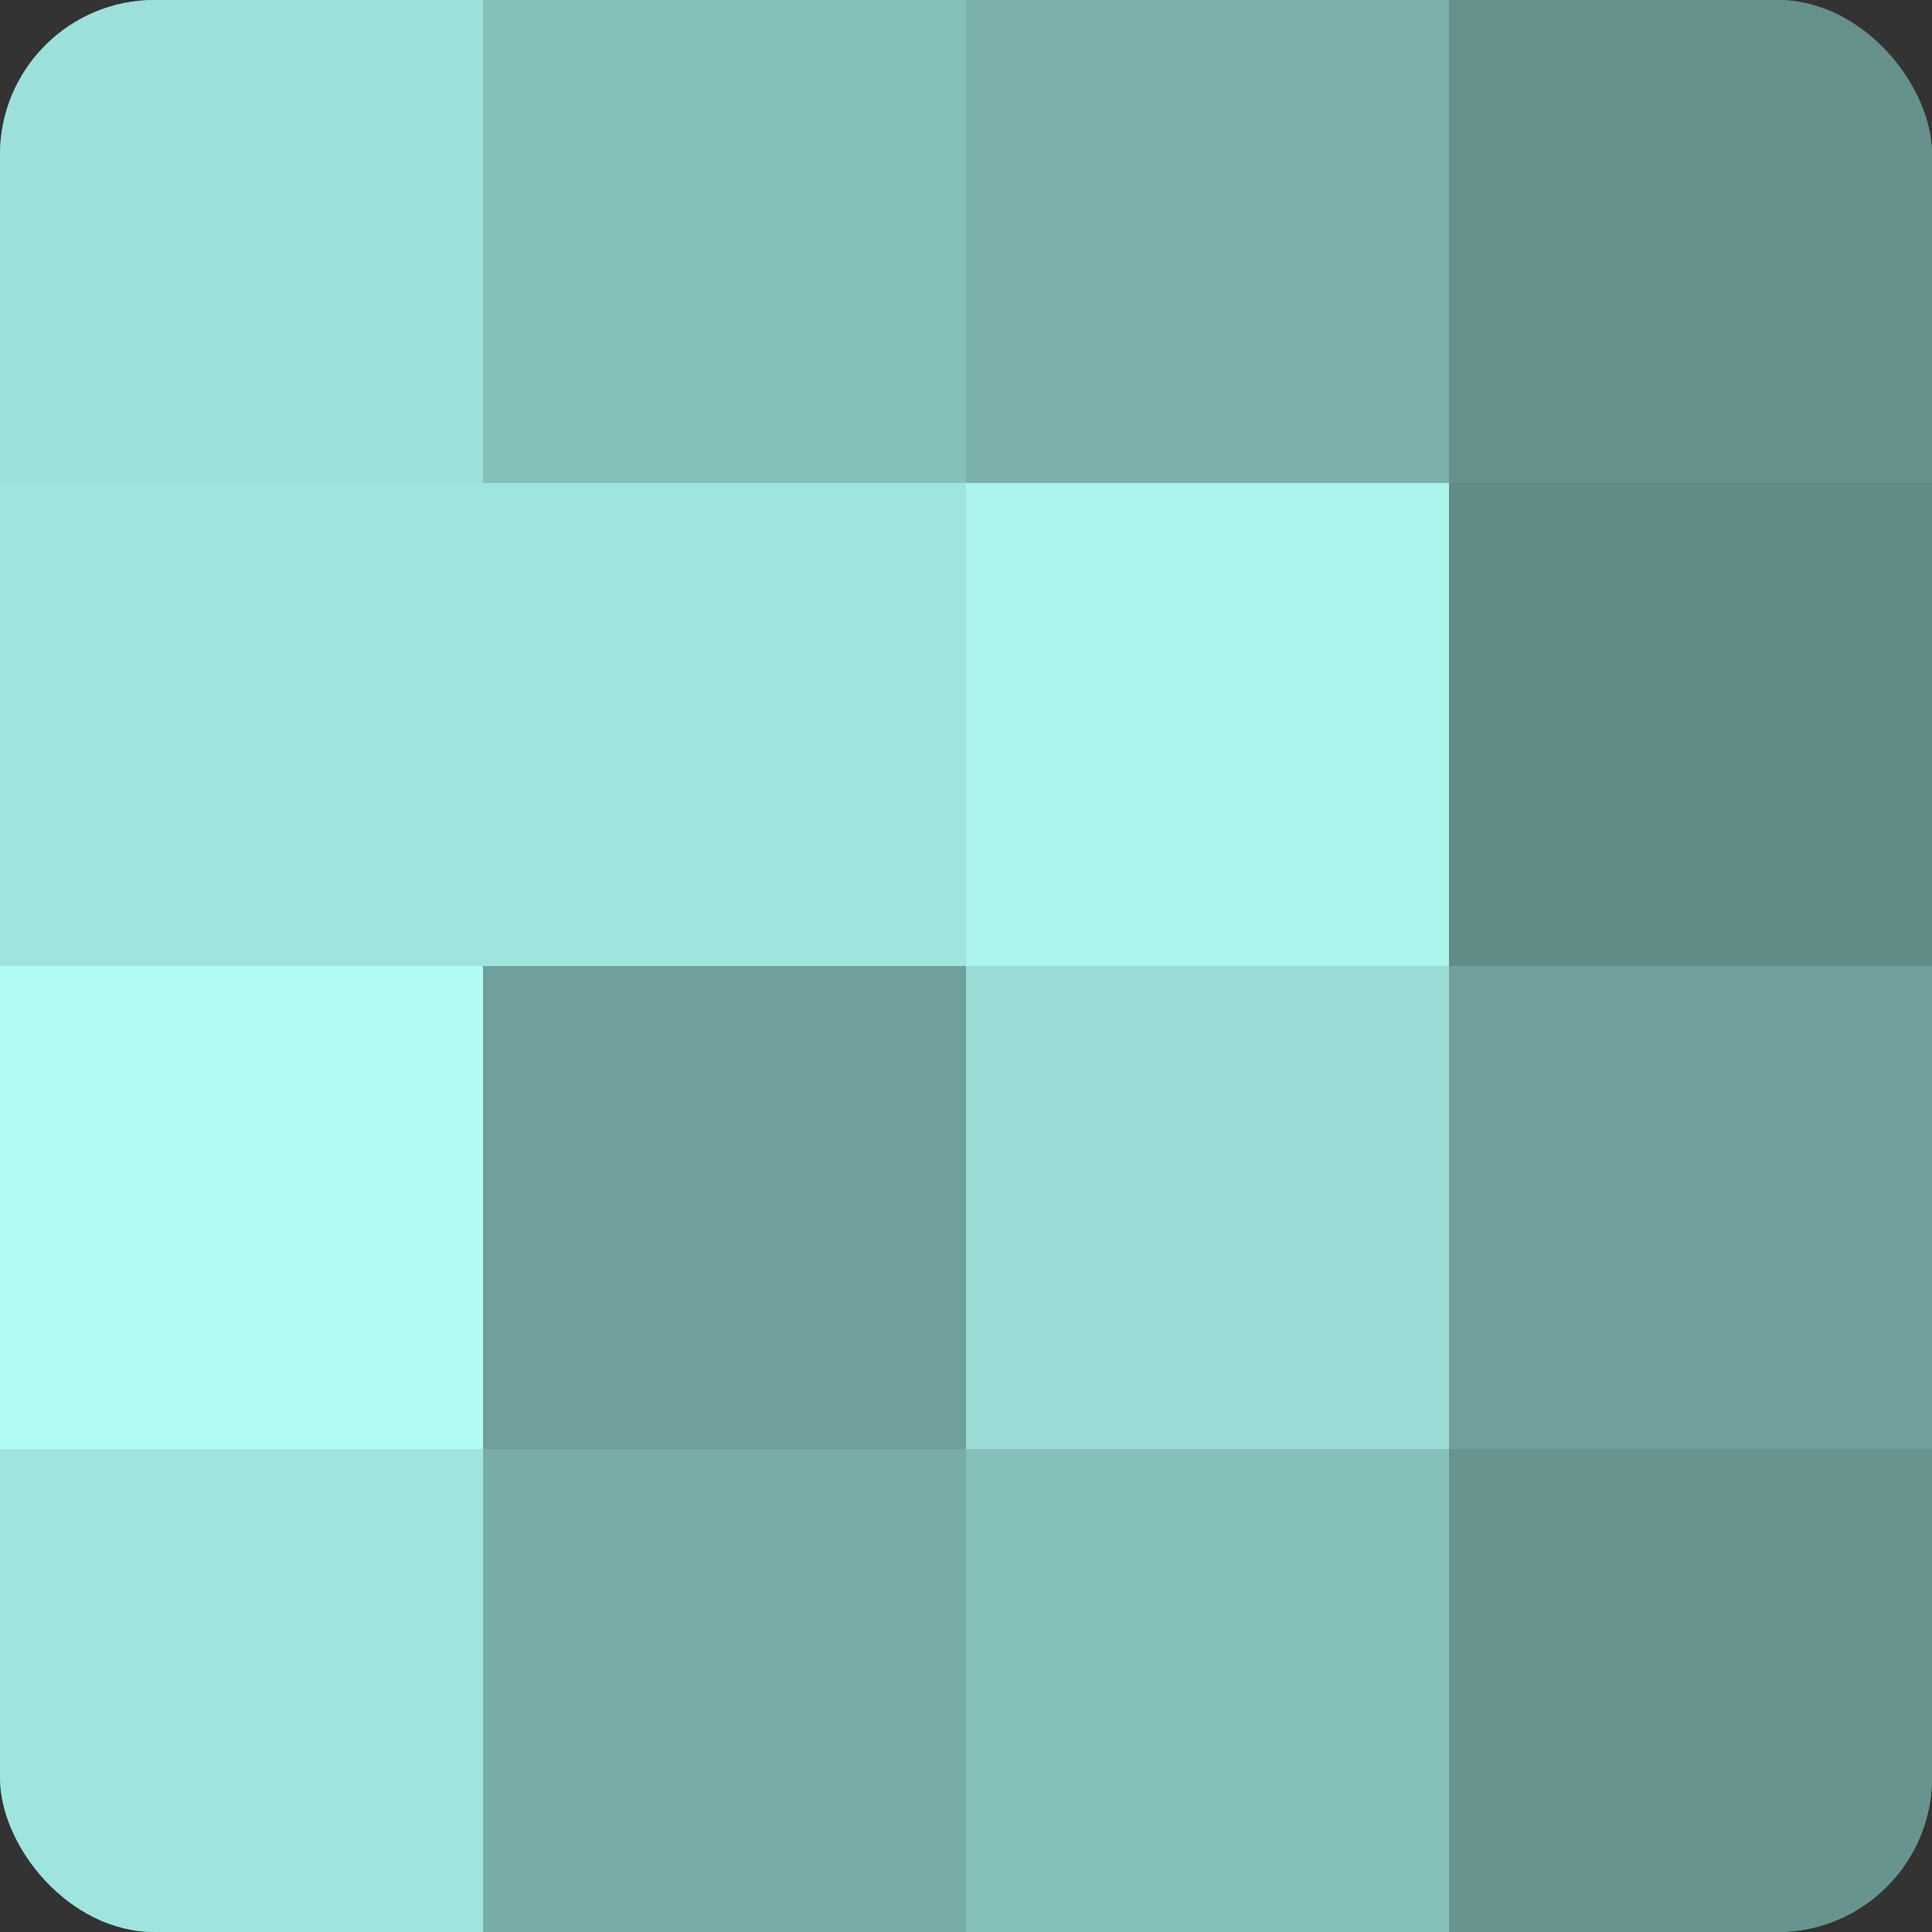 <?xml version="1.0" encoding="UTF-8"?>
<svg xmlns="http://www.w3.org/2000/svg" width="60" height="60" viewBox="0 0 100 100" preserveAspectRatio="xMidYMid meet"><rect x="0" y="0" width="100" height="100" fill="#333333" stroke="none"/><defs><clipPath id="c" width="100" height="100"><rect width="100" height="100" rx="8" ry="8"/></clipPath></defs><g clip-path="url(#c)"><rect width="100" height="100" fill="#70a09b"/><rect width="25" height="25" fill="#9de0d9"/><rect y="25" width="25" height="25" fill="#9fe4dd"/><rect y="50" width="25" height="25" fill="#b0fcf4"/><rect y="75" width="25" height="25" fill="#9fe4dd"/><rect x="25" width="25" height="25" fill="#86c0ba"/><rect x="25" y="25" width="25" height="25" fill="#9fe4dd"/><rect x="25" y="50" width="25" height="25" fill="#70a09b"/><rect x="25" y="75" width="25" height="25" fill="#78aca7"/><rect x="50" width="25" height="25" fill="#7bb0ab"/><rect x="50" y="25" width="25" height="25" fill="#abf4ec"/><rect x="50" y="50" width="25" height="25" fill="#9adcd5"/><rect x="50" y="75" width="25" height="25" fill="#86c0ba"/><rect x="75" width="25" height="25" fill="#65908c"/><rect x="75" y="25" width="25" height="25" fill="#628c88"/><rect x="75" y="50" width="25" height="25" fill="#70a09b"/><rect x="75" y="75" width="25" height="25" fill="#68948f"/></g></svg>
